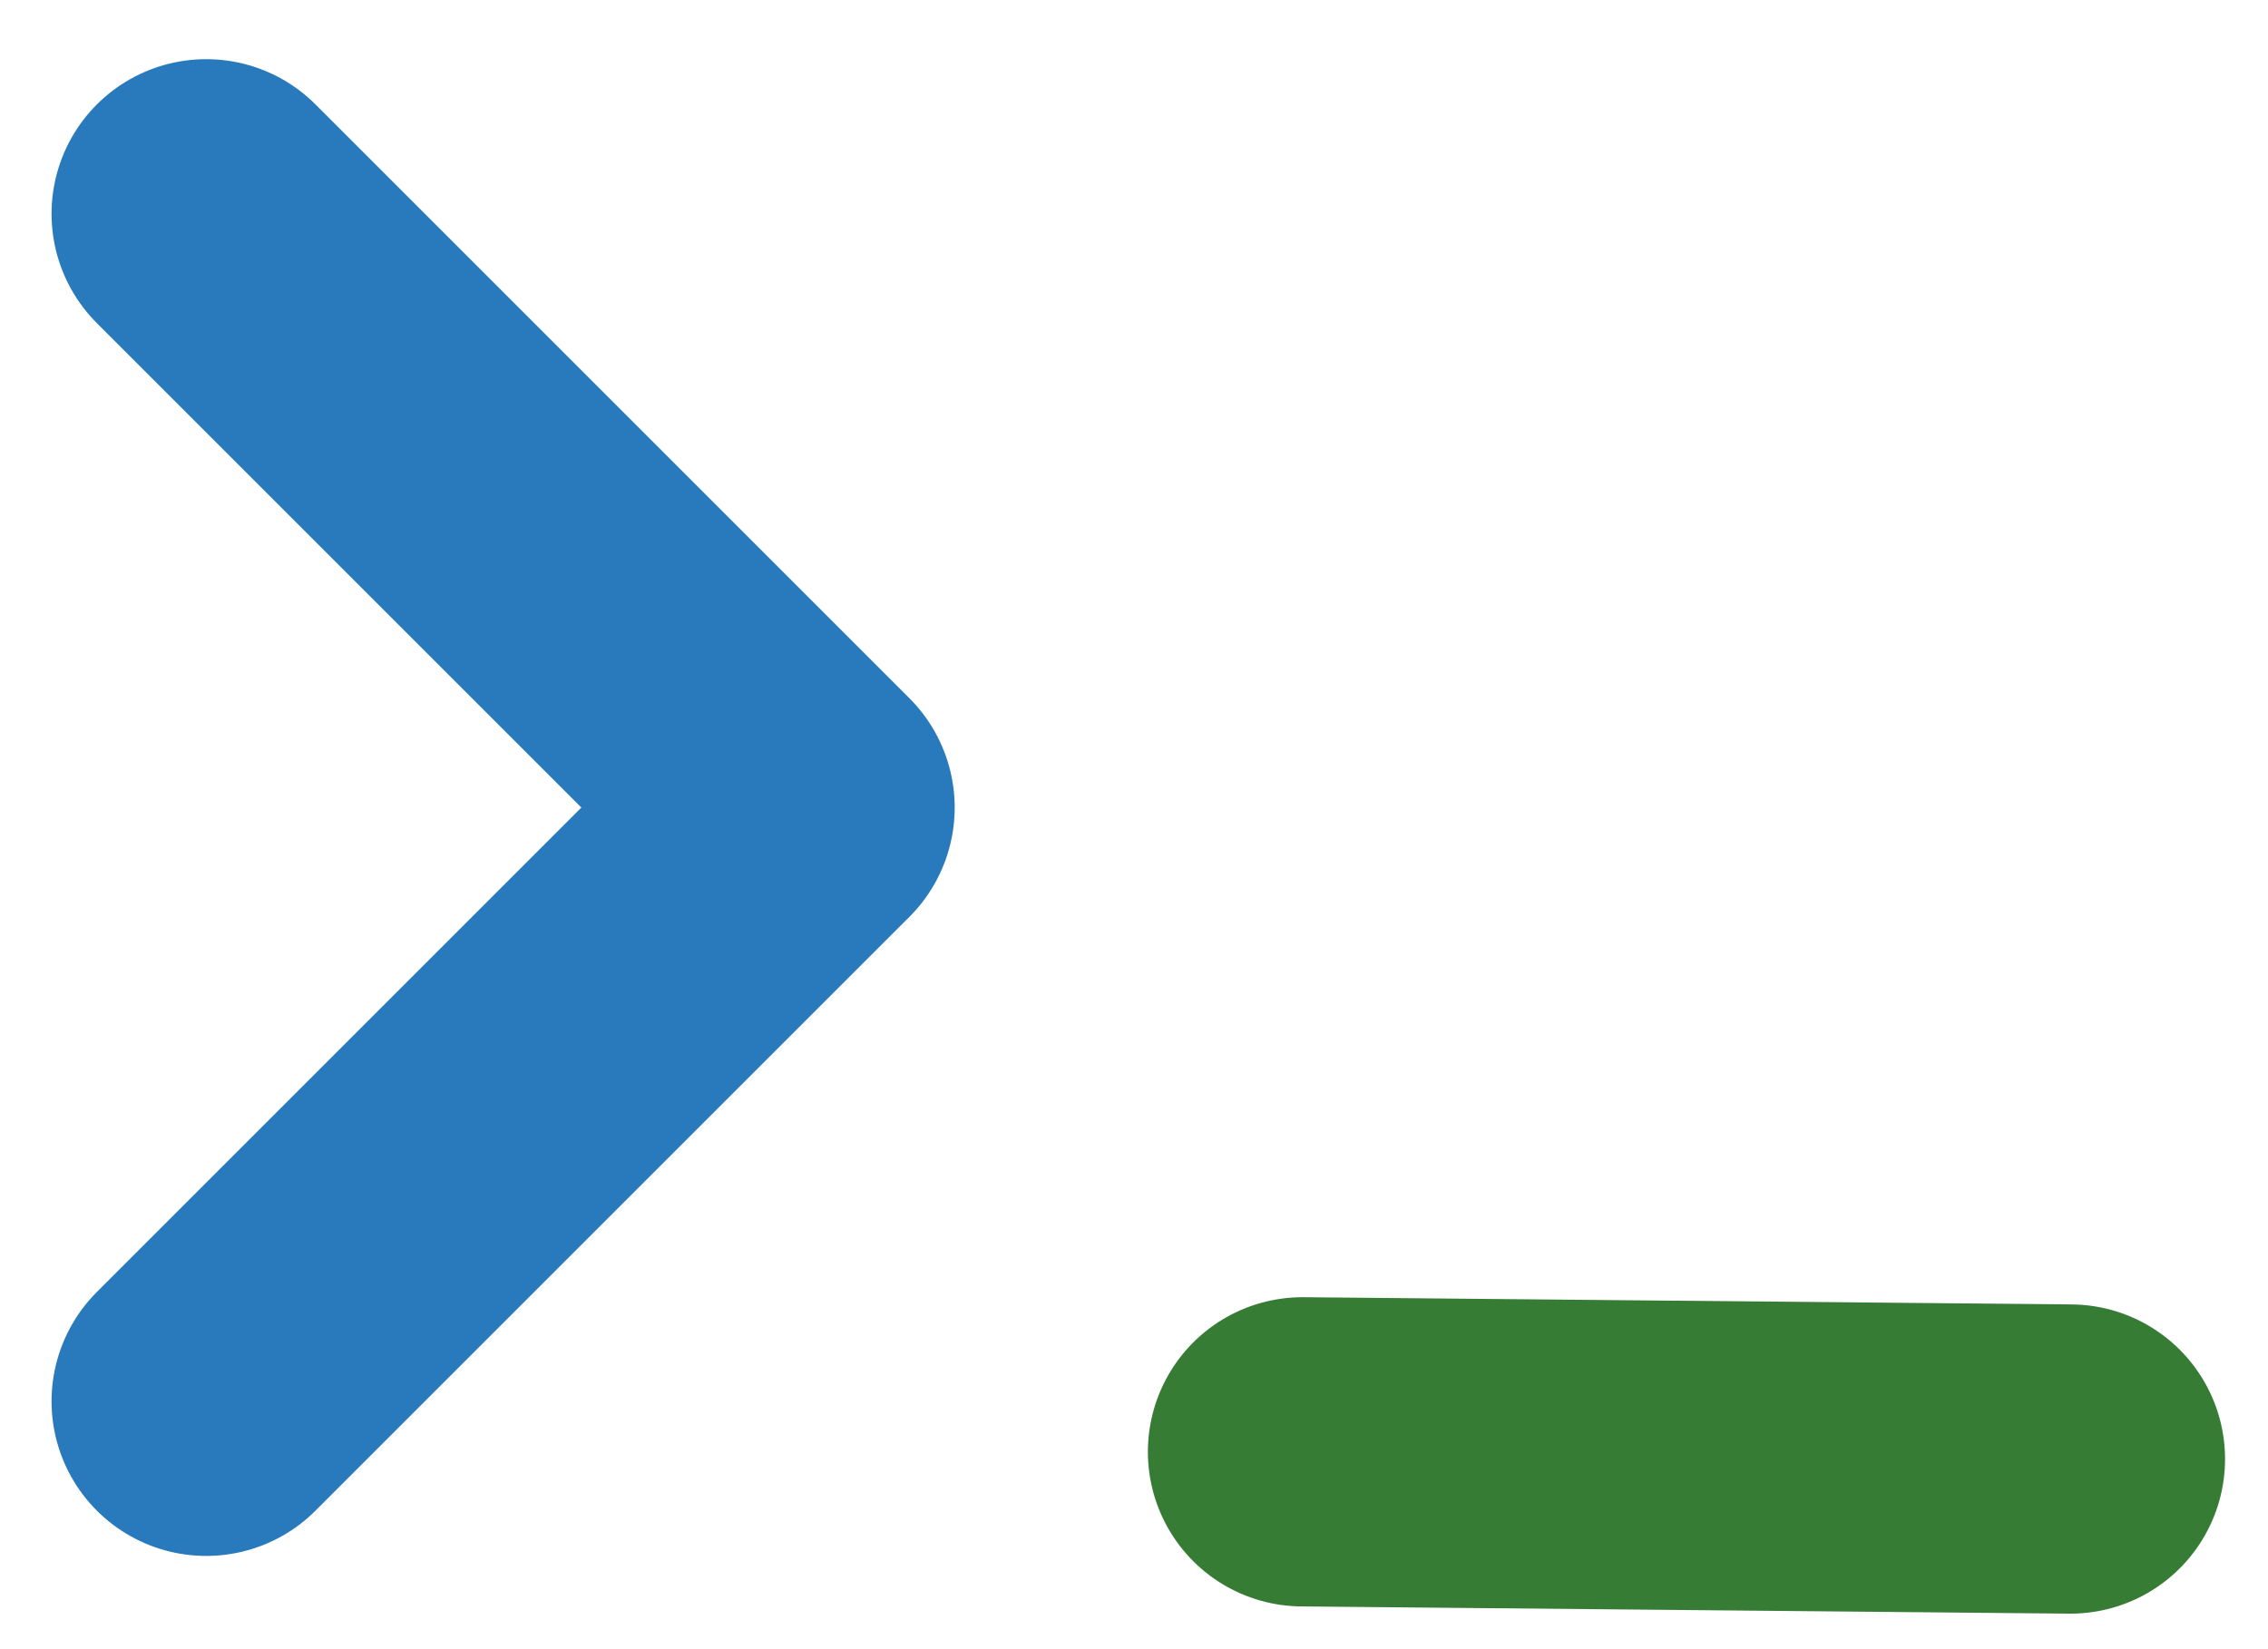 <?xml version="1.0" encoding="UTF-8"?> <svg xmlns="http://www.w3.org/2000/svg" width="33" height="24" viewBox="0 0 33 24" fill="none"><path d="M3 20.393L11.641 11.752L3 3.111" stroke="#287ABD" stroke-width="4.5" stroke-linecap="round" stroke-linejoin="round"></path><path d="M30.125 21.233L18.952 21.128" stroke="#367C34" stroke-width="4.5" stroke-linecap="round" stroke-linejoin="round"></path></svg> 